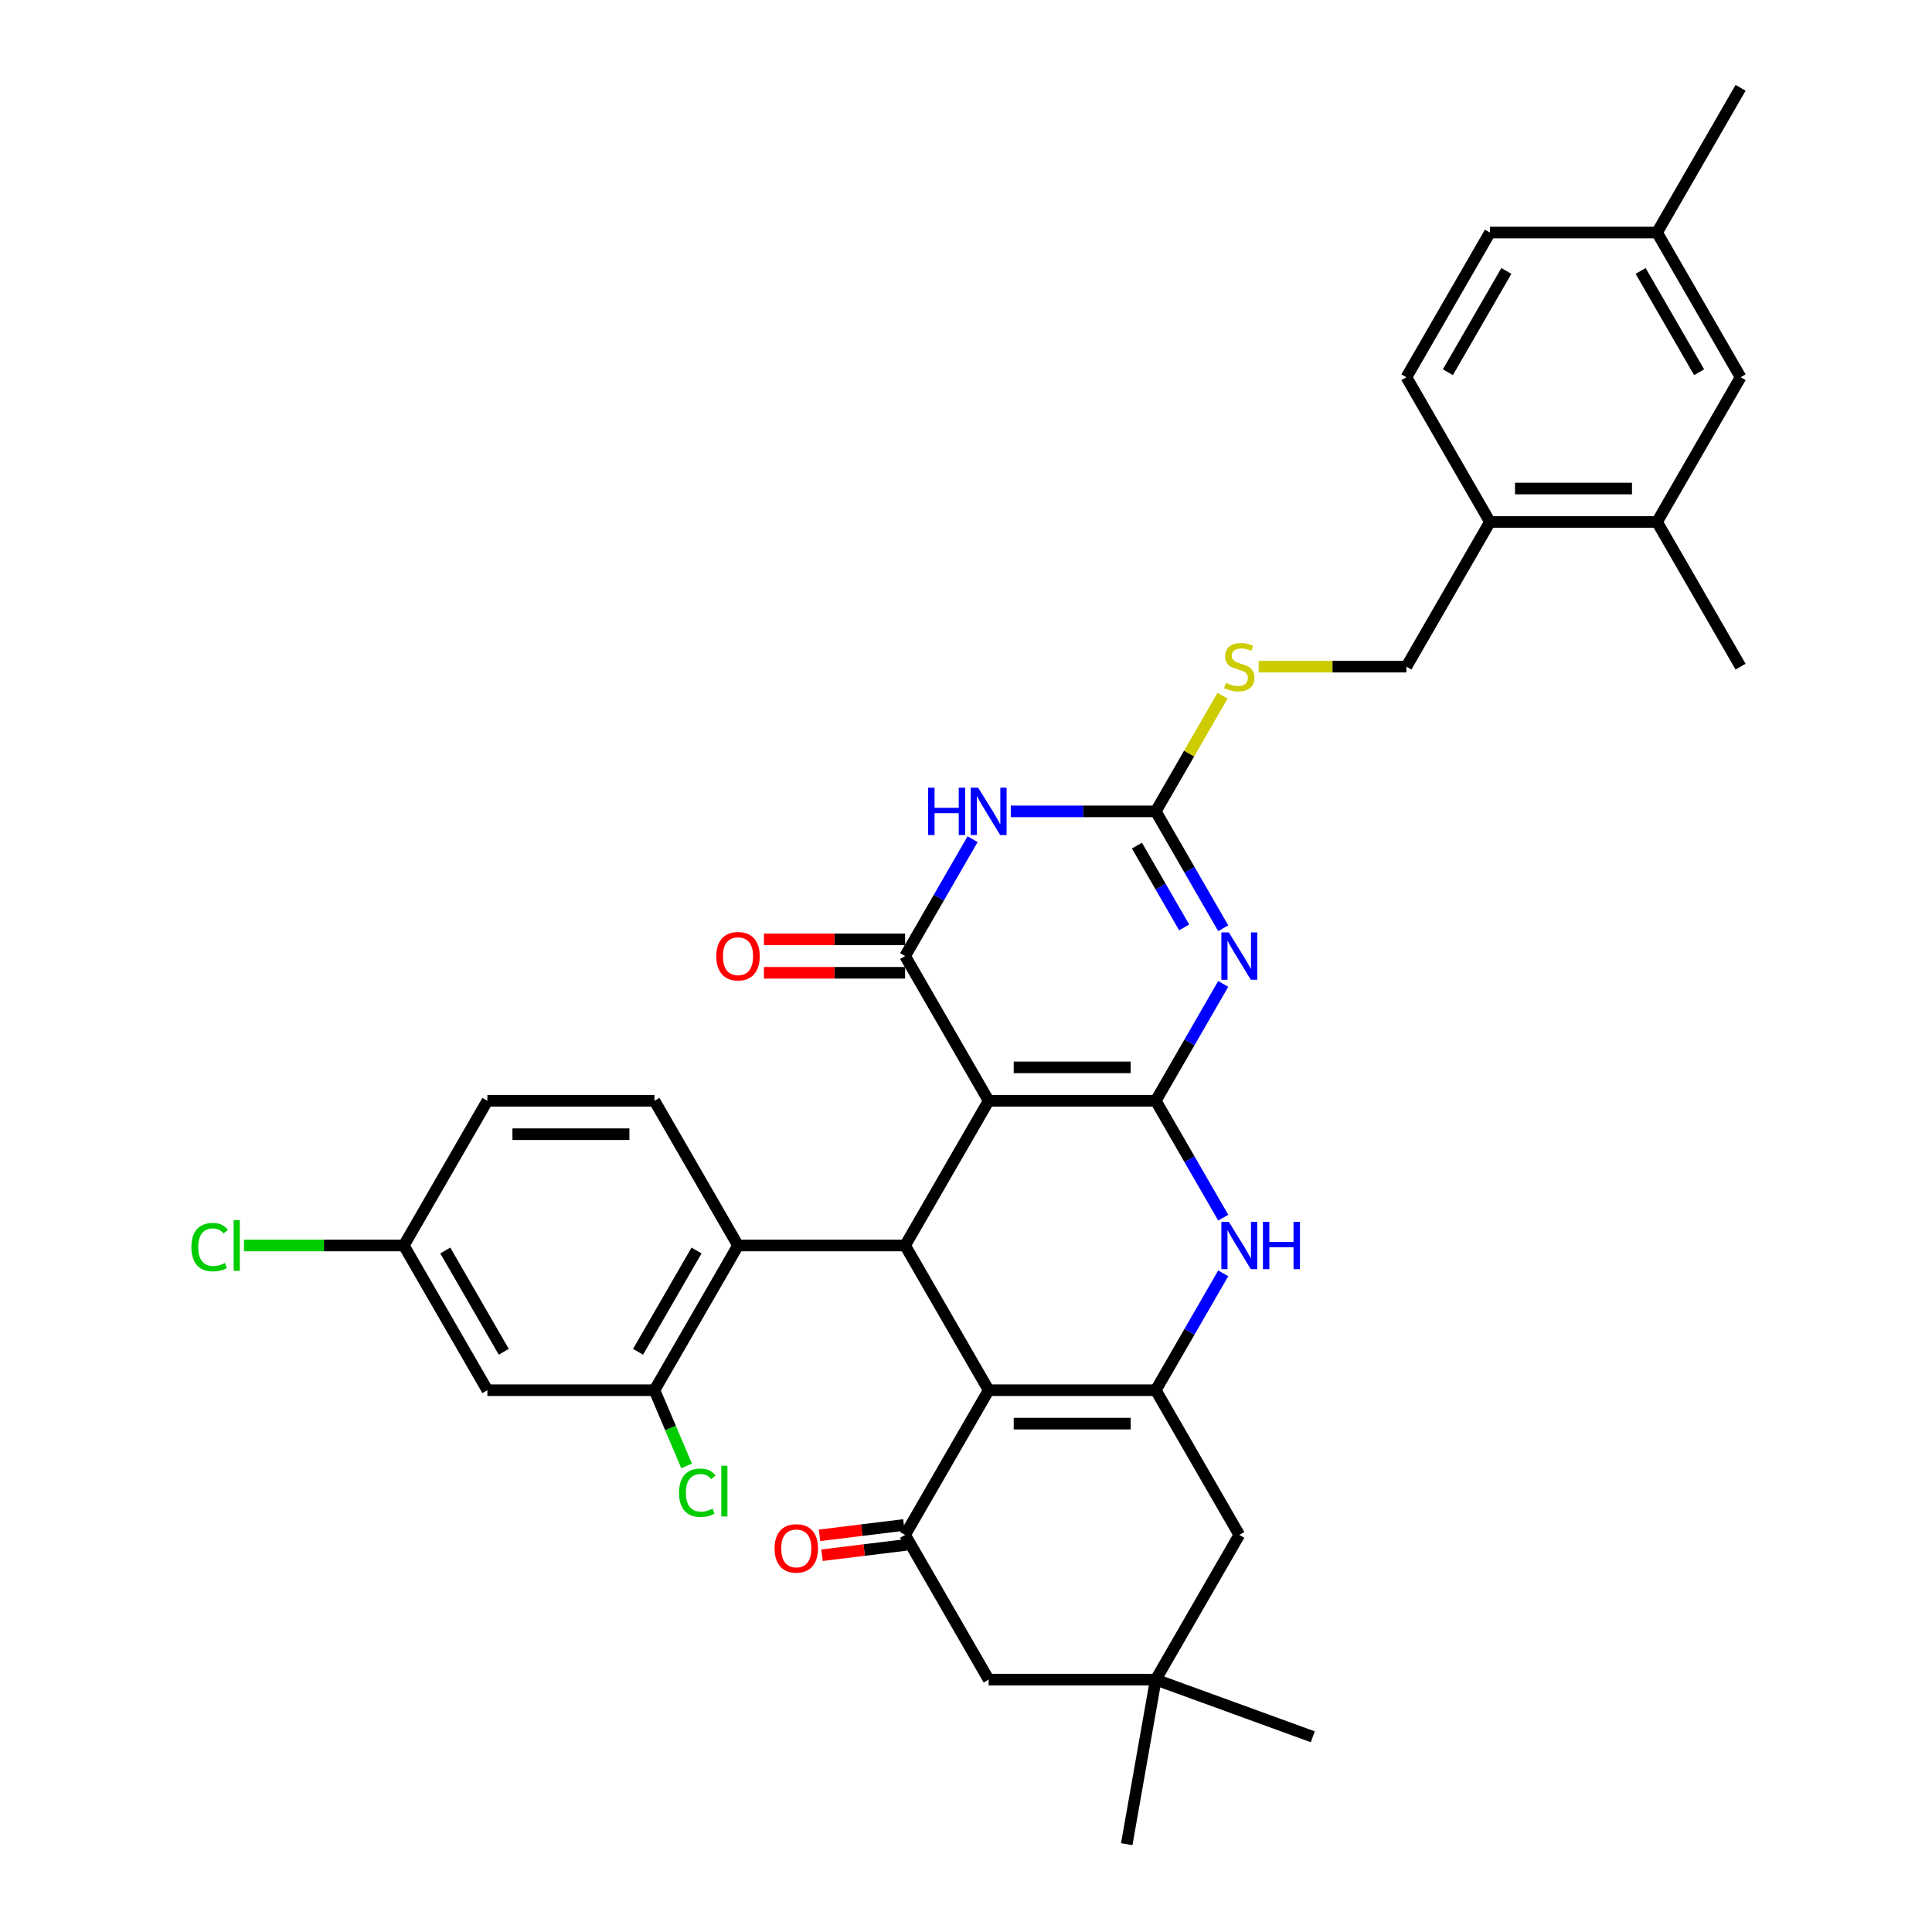 <?xml version='1.0' encoding='iso-8859-1'?>
<svg version='1.1' baseProfile='full'
              xmlns='http://www.w3.org/2000/svg'
                      xmlns:rdkit='http://www.rdkit.org/xml'
                      xmlns:xlink='http://www.w3.org/1999/xlink'
                  xml:space='preserve'
width='1000px' height='1000px' viewBox='0 0 1000 1000'>
<!-- END OF HEADER -->
<rect style='opacity:1.0;fill:#FFFFFF;stroke:none' width='1000' height='1000' x='0' y='0'> </rect>
<path class='bond-0' d='M 598.217,569.765 L 511.728,569.765' style='fill:none;fill-rule:evenodd;stroke:#000000;stroke-width:6px;stroke-linecap:butt;stroke-linejoin:miter;stroke-opacity:1' />
<path class='bond-0' d='M 585.243,552.467 L 524.701,552.467' style='fill:none;fill-rule:evenodd;stroke:#000000;stroke-width:6px;stroke-linecap:butt;stroke-linejoin:miter;stroke-opacity:1' />
<path class='bond-1' d='M 598.217,569.765 L 615.679,539.519' style='fill:none;fill-rule:evenodd;stroke:#000000;stroke-width:6px;stroke-linecap:butt;stroke-linejoin:miter;stroke-opacity:1' />
<path class='bond-1' d='M 615.679,539.519 L 633.142,509.272' style='fill:none;fill-rule:evenodd;stroke:#0000FF;stroke-width:6px;stroke-linecap:butt;stroke-linejoin:miter;stroke-opacity:1' />
<path class='bond-8' d='M 598.217,569.765 L 615.679,600.011' style='fill:none;fill-rule:evenodd;stroke:#000000;stroke-width:6px;stroke-linecap:butt;stroke-linejoin:miter;stroke-opacity:1' />
<path class='bond-8' d='M 615.679,600.011 L 633.142,630.257' style='fill:none;fill-rule:evenodd;stroke:#0000FF;stroke-width:6px;stroke-linecap:butt;stroke-linejoin:miter;stroke-opacity:1' />
<path class='bond-2' d='M 511.728,569.765 L 468.483,494.863' style='fill:none;fill-rule:evenodd;stroke:#000000;stroke-width:6px;stroke-linecap:butt;stroke-linejoin:miter;stroke-opacity:1' />
<path class='bond-5' d='M 511.728,569.765 L 468.483,644.666' style='fill:none;fill-rule:evenodd;stroke:#000000;stroke-width:6px;stroke-linecap:butt;stroke-linejoin:miter;stroke-opacity:1' />
<path class='bond-7' d='M 633.142,480.454 L 615.679,450.208' style='fill:none;fill-rule:evenodd;stroke:#0000FF;stroke-width:6px;stroke-linecap:butt;stroke-linejoin:miter;stroke-opacity:1' />
<path class='bond-7' d='M 615.679,450.208 L 598.217,419.962' style='fill:none;fill-rule:evenodd;stroke:#000000;stroke-width:6px;stroke-linecap:butt;stroke-linejoin:miter;stroke-opacity:1' />
<path class='bond-7' d='M 612.923,480.029 L 600.699,458.857' style='fill:none;fill-rule:evenodd;stroke:#0000FF;stroke-width:6px;stroke-linecap:butt;stroke-linejoin:miter;stroke-opacity:1' />
<path class='bond-7' d='M 600.699,458.857 L 588.475,437.685' style='fill:none;fill-rule:evenodd;stroke:#000000;stroke-width:6px;stroke-linecap:butt;stroke-linejoin:miter;stroke-opacity:1' />
<path class='bond-18' d='M 468.483,486.214 L 431.942,486.214' style='fill:none;fill-rule:evenodd;stroke:#000000;stroke-width:6px;stroke-linecap:butt;stroke-linejoin:miter;stroke-opacity:1' />
<path class='bond-18' d='M 431.942,486.214 L 395.4,486.214' style='fill:none;fill-rule:evenodd;stroke:#FF0000;stroke-width:6px;stroke-linecap:butt;stroke-linejoin:miter;stroke-opacity:1' />
<path class='bond-18' d='M 468.483,503.512 L 431.942,503.512' style='fill:none;fill-rule:evenodd;stroke:#000000;stroke-width:6px;stroke-linecap:butt;stroke-linejoin:miter;stroke-opacity:1' />
<path class='bond-18' d='M 431.942,503.512 L 395.4,503.512' style='fill:none;fill-rule:evenodd;stroke:#FF0000;stroke-width:6px;stroke-linecap:butt;stroke-linejoin:miter;stroke-opacity:1' />
<path class='bond-36' d='M 468.483,494.863 L 485.946,464.617' style='fill:none;fill-rule:evenodd;stroke:#000000;stroke-width:6px;stroke-linecap:butt;stroke-linejoin:miter;stroke-opacity:1' />
<path class='bond-36' d='M 485.946,464.617 L 503.409,434.371' style='fill:none;fill-rule:evenodd;stroke:#0000FF;stroke-width:6px;stroke-linecap:butt;stroke-linejoin:miter;stroke-opacity:1' />
<path class='bond-3' d='M 511.728,719.568 L 598.217,719.568' style='fill:none;fill-rule:evenodd;stroke:#000000;stroke-width:6px;stroke-linecap:butt;stroke-linejoin:miter;stroke-opacity:1' />
<path class='bond-3' d='M 524.701,736.865 L 585.243,736.865' style='fill:none;fill-rule:evenodd;stroke:#000000;stroke-width:6px;stroke-linecap:butt;stroke-linejoin:miter;stroke-opacity:1' />
<path class='bond-9' d='M 511.728,719.568 L 468.483,794.469' style='fill:none;fill-rule:evenodd;stroke:#000000;stroke-width:6px;stroke-linecap:butt;stroke-linejoin:miter;stroke-opacity:1' />
<path class='bond-35' d='M 511.728,719.568 L 468.483,644.666' style='fill:none;fill-rule:evenodd;stroke:#000000;stroke-width:6px;stroke-linecap:butt;stroke-linejoin:miter;stroke-opacity:1' />
<path class='bond-4' d='M 523.179,419.962 L 560.698,419.962' style='fill:none;fill-rule:evenodd;stroke:#0000FF;stroke-width:6px;stroke-linecap:butt;stroke-linejoin:miter;stroke-opacity:1' />
<path class='bond-4' d='M 560.698,419.962 L 598.217,419.962' style='fill:none;fill-rule:evenodd;stroke:#000000;stroke-width:6px;stroke-linecap:butt;stroke-linejoin:miter;stroke-opacity:1' />
<path class='bond-10' d='M 468.483,644.666 L 381.995,644.666' style='fill:none;fill-rule:evenodd;stroke:#000000;stroke-width:6px;stroke-linecap:butt;stroke-linejoin:miter;stroke-opacity:1' />
<path class='bond-6' d='M 598.217,719.568 L 615.679,689.322' style='fill:none;fill-rule:evenodd;stroke:#000000;stroke-width:6px;stroke-linecap:butt;stroke-linejoin:miter;stroke-opacity:1' />
<path class='bond-6' d='M 615.679,689.322 L 633.142,659.075' style='fill:none;fill-rule:evenodd;stroke:#0000FF;stroke-width:6px;stroke-linecap:butt;stroke-linejoin:miter;stroke-opacity:1' />
<path class='bond-12' d='M 598.217,719.568 L 641.461,794.469' style='fill:none;fill-rule:evenodd;stroke:#000000;stroke-width:6px;stroke-linecap:butt;stroke-linejoin:miter;stroke-opacity:1' />
<path class='bond-16' d='M 598.217,419.962 L 615.5,390.027' style='fill:none;fill-rule:evenodd;stroke:#000000;stroke-width:6px;stroke-linecap:butt;stroke-linejoin:miter;stroke-opacity:1' />
<path class='bond-16' d='M 615.5,390.027 L 632.782,360.092' style='fill:none;fill-rule:evenodd;stroke:#CCCC00;stroke-width:6px;stroke-linecap:butt;stroke-linejoin:miter;stroke-opacity:1' />
<path class='bond-20' d='M 467.851,789.319 L 446.021,792' style='fill:none;fill-rule:evenodd;stroke:#000000;stroke-width:6px;stroke-linecap:butt;stroke-linejoin:miter;stroke-opacity:1' />
<path class='bond-20' d='M 446.021,792 L 424.191,794.681' style='fill:none;fill-rule:evenodd;stroke:#FF0000;stroke-width:6px;stroke-linecap:butt;stroke-linejoin:miter;stroke-opacity:1' />
<path class='bond-20' d='M 469.116,799.62 L 447.286,802.301' style='fill:none;fill-rule:evenodd;stroke:#000000;stroke-width:6px;stroke-linecap:butt;stroke-linejoin:miter;stroke-opacity:1' />
<path class='bond-20' d='M 447.286,802.301 L 425.456,804.982' style='fill:none;fill-rule:evenodd;stroke:#FF0000;stroke-width:6px;stroke-linecap:butt;stroke-linejoin:miter;stroke-opacity:1' />
<path class='bond-37' d='M 468.483,794.469 L 511.728,869.371' style='fill:none;fill-rule:evenodd;stroke:#000000;stroke-width:6px;stroke-linecap:butt;stroke-linejoin:miter;stroke-opacity:1' />
<path class='bond-11' d='M 381.995,644.666 L 338.75,719.568' style='fill:none;fill-rule:evenodd;stroke:#000000;stroke-width:6px;stroke-linecap:butt;stroke-linejoin:miter;stroke-opacity:1' />
<path class='bond-11' d='M 360.528,647.253 L 330.257,699.684' style='fill:none;fill-rule:evenodd;stroke:#000000;stroke-width:6px;stroke-linecap:butt;stroke-linejoin:miter;stroke-opacity:1' />
<path class='bond-17' d='M 381.995,644.666 L 338.75,569.765' style='fill:none;fill-rule:evenodd;stroke:#000000;stroke-width:6px;stroke-linecap:butt;stroke-linejoin:miter;stroke-opacity:1' />
<path class='bond-15' d='M 338.75,719.568 L 252.262,719.568' style='fill:none;fill-rule:evenodd;stroke:#000000;stroke-width:6px;stroke-linecap:butt;stroke-linejoin:miter;stroke-opacity:1' />
<path class='bond-26' d='M 338.75,719.568 L 347.064,739.155' style='fill:none;fill-rule:evenodd;stroke:#000000;stroke-width:6px;stroke-linecap:butt;stroke-linejoin:miter;stroke-opacity:1' />
<path class='bond-26' d='M 347.064,739.155 L 355.378,758.743' style='fill:none;fill-rule:evenodd;stroke:#00CC00;stroke-width:6px;stroke-linecap:butt;stroke-linejoin:miter;stroke-opacity:1' />
<path class='bond-13' d='M 641.461,794.469 L 598.217,869.371' style='fill:none;fill-rule:evenodd;stroke:#000000;stroke-width:6px;stroke-linecap:butt;stroke-linejoin:miter;stroke-opacity:1' />
<path class='bond-14' d='M 598.217,869.371 L 511.728,869.371' style='fill:none;fill-rule:evenodd;stroke:#000000;stroke-width:6px;stroke-linecap:butt;stroke-linejoin:miter;stroke-opacity:1' />
<path class='bond-31' d='M 598.217,869.371 L 679.489,898.952' style='fill:none;fill-rule:evenodd;stroke:#000000;stroke-width:6px;stroke-linecap:butt;stroke-linejoin:miter;stroke-opacity:1' />
<path class='bond-32' d='M 598.217,869.371 L 583.198,954.545' style='fill:none;fill-rule:evenodd;stroke:#000000;stroke-width:6px;stroke-linecap:butt;stroke-linejoin:miter;stroke-opacity:1' />
<path class='bond-38' d='M 252.262,719.568 L 209.017,644.666' style='fill:none;fill-rule:evenodd;stroke:#000000;stroke-width:6px;stroke-linecap:butt;stroke-linejoin:miter;stroke-opacity:1' />
<path class='bond-38' d='M 260.755,699.684 L 230.484,647.253' style='fill:none;fill-rule:evenodd;stroke:#000000;stroke-width:6px;stroke-linecap:butt;stroke-linejoin:miter;stroke-opacity:1' />
<path class='bond-23' d='M 651.476,345.06 L 689.713,345.06' style='fill:none;fill-rule:evenodd;stroke:#CCCC00;stroke-width:6px;stroke-linecap:butt;stroke-linejoin:miter;stroke-opacity:1' />
<path class='bond-23' d='M 689.713,345.06 L 727.95,345.06' style='fill:none;fill-rule:evenodd;stroke:#000000;stroke-width:6px;stroke-linecap:butt;stroke-linejoin:miter;stroke-opacity:1' />
<path class='bond-27' d='M 338.75,569.765 L 252.262,569.765' style='fill:none;fill-rule:evenodd;stroke:#000000;stroke-width:6px;stroke-linecap:butt;stroke-linejoin:miter;stroke-opacity:1' />
<path class='bond-27' d='M 325.777,587.063 L 265.235,587.063' style='fill:none;fill-rule:evenodd;stroke:#000000;stroke-width:6px;stroke-linecap:butt;stroke-linejoin:miter;stroke-opacity:1' />
<path class='bond-19' d='M 857.683,270.159 L 771.194,270.159' style='fill:none;fill-rule:evenodd;stroke:#000000;stroke-width:6px;stroke-linecap:butt;stroke-linejoin:miter;stroke-opacity:1' />
<path class='bond-19' d='M 844.71,252.861 L 784.167,252.861' style='fill:none;fill-rule:evenodd;stroke:#000000;stroke-width:6px;stroke-linecap:butt;stroke-linejoin:miter;stroke-opacity:1' />
<path class='bond-22' d='M 857.683,270.159 L 900.927,195.257' style='fill:none;fill-rule:evenodd;stroke:#000000;stroke-width:6px;stroke-linecap:butt;stroke-linejoin:miter;stroke-opacity:1' />
<path class='bond-33' d='M 857.683,270.159 L 900.927,345.06' style='fill:none;fill-rule:evenodd;stroke:#000000;stroke-width:6px;stroke-linecap:butt;stroke-linejoin:miter;stroke-opacity:1' />
<path class='bond-21' d='M 771.194,270.159 L 727.95,345.06' style='fill:none;fill-rule:evenodd;stroke:#000000;stroke-width:6px;stroke-linecap:butt;stroke-linejoin:miter;stroke-opacity:1' />
<path class='bond-24' d='M 771.194,270.159 L 727.95,195.257' style='fill:none;fill-rule:evenodd;stroke:#000000;stroke-width:6px;stroke-linecap:butt;stroke-linejoin:miter;stroke-opacity:1' />
<path class='bond-39' d='M 900.927,195.257 L 857.683,120.356' style='fill:none;fill-rule:evenodd;stroke:#000000;stroke-width:6px;stroke-linecap:butt;stroke-linejoin:miter;stroke-opacity:1' />
<path class='bond-39' d='M 879.46,192.671 L 849.189,140.24' style='fill:none;fill-rule:evenodd;stroke:#000000;stroke-width:6px;stroke-linecap:butt;stroke-linejoin:miter;stroke-opacity:1' />
<path class='bond-29' d='M 727.95,195.257 L 771.194,120.356' style='fill:none;fill-rule:evenodd;stroke:#000000;stroke-width:6px;stroke-linecap:butt;stroke-linejoin:miter;stroke-opacity:1' />
<path class='bond-29' d='M 749.417,192.671 L 779.688,140.24' style='fill:none;fill-rule:evenodd;stroke:#000000;stroke-width:6px;stroke-linecap:butt;stroke-linejoin:miter;stroke-opacity:1' />
<path class='bond-25' d='M 209.017,644.666 L 252.262,569.765' style='fill:none;fill-rule:evenodd;stroke:#000000;stroke-width:6px;stroke-linecap:butt;stroke-linejoin:miter;stroke-opacity:1' />
<path class='bond-30' d='M 209.017,644.666 L 167.65,644.666' style='fill:none;fill-rule:evenodd;stroke:#000000;stroke-width:6px;stroke-linecap:butt;stroke-linejoin:miter;stroke-opacity:1' />
<path class='bond-30' d='M 167.65,644.666 L 126.282,644.666' style='fill:none;fill-rule:evenodd;stroke:#00CC00;stroke-width:6px;stroke-linecap:butt;stroke-linejoin:miter;stroke-opacity:1' />
<path class='bond-28' d='M 857.683,120.356 L 771.194,120.356' style='fill:none;fill-rule:evenodd;stroke:#000000;stroke-width:6px;stroke-linecap:butt;stroke-linejoin:miter;stroke-opacity:1' />
<path class='bond-34' d='M 857.683,120.356 L 900.927,45.455' style='fill:none;fill-rule:evenodd;stroke:#000000;stroke-width:6px;stroke-linecap:butt;stroke-linejoin:miter;stroke-opacity:1' />
<path  class='atom-2' d='M 636.047 482.617
L 644.073 495.59
Q 644.869 496.87, 646.149 499.188
Q 647.429 501.506, 647.498 501.644
L 647.498 482.617
L 650.75 482.617
L 650.75 507.11
L 647.394 507.11
L 638.78 492.926
Q 637.777 491.265, 636.704 489.363
Q 635.666 487.46, 635.355 486.872
L 635.355 507.11
L 632.172 507.11
L 632.172 482.617
L 636.047 482.617
' fill='#0000FF'/>
<path  class='atom-5' d='M 480.402 407.715
L 483.723 407.715
L 483.723 418.128
L 496.246 418.128
L 496.246 407.715
L 499.568 407.715
L 499.568 432.209
L 496.246 432.209
L 496.246 420.896
L 483.723 420.896
L 483.723 432.209
L 480.402 432.209
L 480.402 407.715
' fill='#0000FF'/>
<path  class='atom-5' d='M 506.314 407.715
L 514.34 420.688
Q 515.136 421.968, 516.416 424.286
Q 517.696 426.604, 517.765 426.743
L 517.765 407.715
L 521.017 407.715
L 521.017 432.209
L 517.661 432.209
L 509.047 418.025
Q 508.043 416.364, 506.971 414.461
Q 505.933 412.558, 505.622 411.97
L 505.622 432.209
L 502.439 432.209
L 502.439 407.715
L 506.314 407.715
' fill='#0000FF'/>
<path  class='atom-9' d='M 636.047 632.419
L 644.073 645.393
Q 644.869 646.673, 646.149 648.991
Q 647.429 651.309, 647.498 651.447
L 647.498 632.419
L 650.75 632.419
L 650.75 656.913
L 647.394 656.913
L 638.78 642.729
Q 637.777 641.068, 636.704 639.166
Q 635.666 637.263, 635.355 636.675
L 635.355 656.913
L 632.172 656.913
L 632.172 632.419
L 636.047 632.419
' fill='#0000FF'/>
<path  class='atom-9' d='M 653.691 632.419
L 657.012 632.419
L 657.012 642.833
L 669.535 642.833
L 669.535 632.419
L 672.856 632.419
L 672.856 656.913
L 669.535 656.913
L 669.535 645.6
L 657.012 645.6
L 657.012 656.913
L 653.691 656.913
L 653.691 632.419
' fill='#0000FF'/>
<path  class='atom-17' d='M 634.542 353.467
Q 634.819 353.571, 635.96 354.055
Q 637.102 354.54, 638.347 354.851
Q 639.627 355.128, 640.873 355.128
Q 643.191 355.128, 644.54 354.021
Q 645.889 352.879, 645.889 350.907
Q 645.889 349.558, 645.197 348.728
Q 644.54 347.897, 643.502 347.447
Q 642.464 346.998, 640.735 346.479
Q 638.555 345.822, 637.24 345.199
Q 635.96 344.576, 635.026 343.261
Q 634.127 341.947, 634.127 339.733
Q 634.127 336.654, 636.203 334.751
Q 638.313 332.848, 642.464 332.848
Q 645.301 332.848, 648.519 334.197
L 647.723 336.861
Q 644.782 335.65, 642.568 335.65
Q 640.181 335.65, 638.866 336.654
Q 637.552 337.622, 637.586 339.318
Q 637.586 340.632, 638.244 341.428
Q 638.936 342.224, 639.904 342.673
Q 640.907 343.123, 642.568 343.642
Q 644.782 344.334, 646.097 345.026
Q 647.411 345.718, 648.346 347.136
Q 649.314 348.52, 649.314 350.907
Q 649.314 354.297, 647.031 356.131
Q 644.782 357.93, 641.011 357.93
Q 638.832 357.93, 637.171 357.446
Q 635.545 356.996, 633.608 356.2
L 634.542 353.467
' fill='#CCCC00'/>
<path  class='atom-19' d='M 370.751 494.933
Q 370.751 489.051, 373.657 485.765
Q 376.563 482.478, 381.995 482.478
Q 387.426 482.478, 390.332 485.765
Q 393.238 489.051, 393.238 494.933
Q 393.238 500.883, 390.298 504.273
Q 387.357 507.629, 381.995 507.629
Q 376.598 507.629, 373.657 504.273
Q 370.751 500.918, 370.751 494.933
M 381.995 504.861
Q 385.731 504.861, 387.738 502.371
Q 389.779 499.845, 389.779 494.933
Q 389.779 490.124, 387.738 487.702
Q 385.731 485.246, 381.995 485.246
Q 378.258 485.246, 376.217 487.667
Q 374.211 490.089, 374.211 494.933
Q 374.211 499.88, 376.217 502.371
Q 378.258 504.861, 381.995 504.861
' fill='#FF0000'/>
<path  class='atom-21' d='M 400.918 801.455
Q 400.918 795.574, 403.824 792.288
Q 406.73 789.001, 412.161 789.001
Q 417.593 789.001, 420.499 792.288
Q 423.405 795.574, 423.405 801.455
Q 423.405 807.406, 420.464 810.796
Q 417.524 814.152, 412.161 814.152
Q 406.764 814.152, 403.824 810.796
Q 400.918 807.44, 400.918 801.455
M 412.161 811.384
Q 415.898 811.384, 417.904 808.893
Q 419.945 806.368, 419.945 801.455
Q 419.945 796.647, 417.904 794.225
Q 415.898 791.769, 412.161 791.769
Q 408.425 791.769, 406.384 794.19
Q 404.377 796.612, 404.377 801.455
Q 404.377 806.403, 406.384 808.893
Q 408.425 811.384, 412.161 811.384
' fill='#FF0000'/>
<path  class='atom-27' d='M 351.477 772.65
Q 351.477 766.561, 354.313 763.379
Q 357.185 760.161, 362.616 760.161
Q 367.667 760.161, 370.366 763.725
L 368.082 765.593
Q 366.11 762.998, 362.616 762.998
Q 358.915 762.998, 356.943 765.489
Q 355.005 767.945, 355.005 772.65
Q 355.005 777.494, 357.012 779.984
Q 359.053 782.475, 362.997 782.475
Q 365.695 782.475, 368.843 780.849
L 369.812 783.444
Q 368.532 784.274, 366.595 784.759
Q 364.657 785.243, 362.512 785.243
Q 357.185 785.243, 354.313 781.991
Q 351.477 778.739, 351.477 772.65
' fill='#00CC00'/>
<path  class='atom-27' d='M 373.341 758.674
L 376.524 758.674
L 376.524 784.932
L 373.341 784.932
L 373.341 758.674
' fill='#00CC00'/>
<path  class='atom-31' d='M 99.073 645.514
Q 99.073 639.425, 101.91 636.242
Q 104.781 633.025, 110.212 633.025
Q 115.263 633.025, 117.962 636.588
L 115.679 638.456
Q 113.707 635.862, 110.212 635.862
Q 106.511 635.862, 104.539 638.353
Q 102.601 640.809, 102.601 645.514
Q 102.601 650.357, 104.608 652.848
Q 106.649 655.339, 110.593 655.339
Q 113.291 655.339, 116.44 653.713
L 117.408 656.308
Q 116.128 657.138, 114.191 657.622
Q 112.254 658.107, 110.109 658.107
Q 104.781 658.107, 101.91 654.855
Q 99.073 651.603, 99.073 645.514
' fill='#00CC00'/>
<path  class='atom-31' d='M 120.937 631.537
L 124.12 631.537
L 124.12 657.795
L 120.937 657.795
L 120.937 631.537
' fill='#00CC00'/>
</svg>
